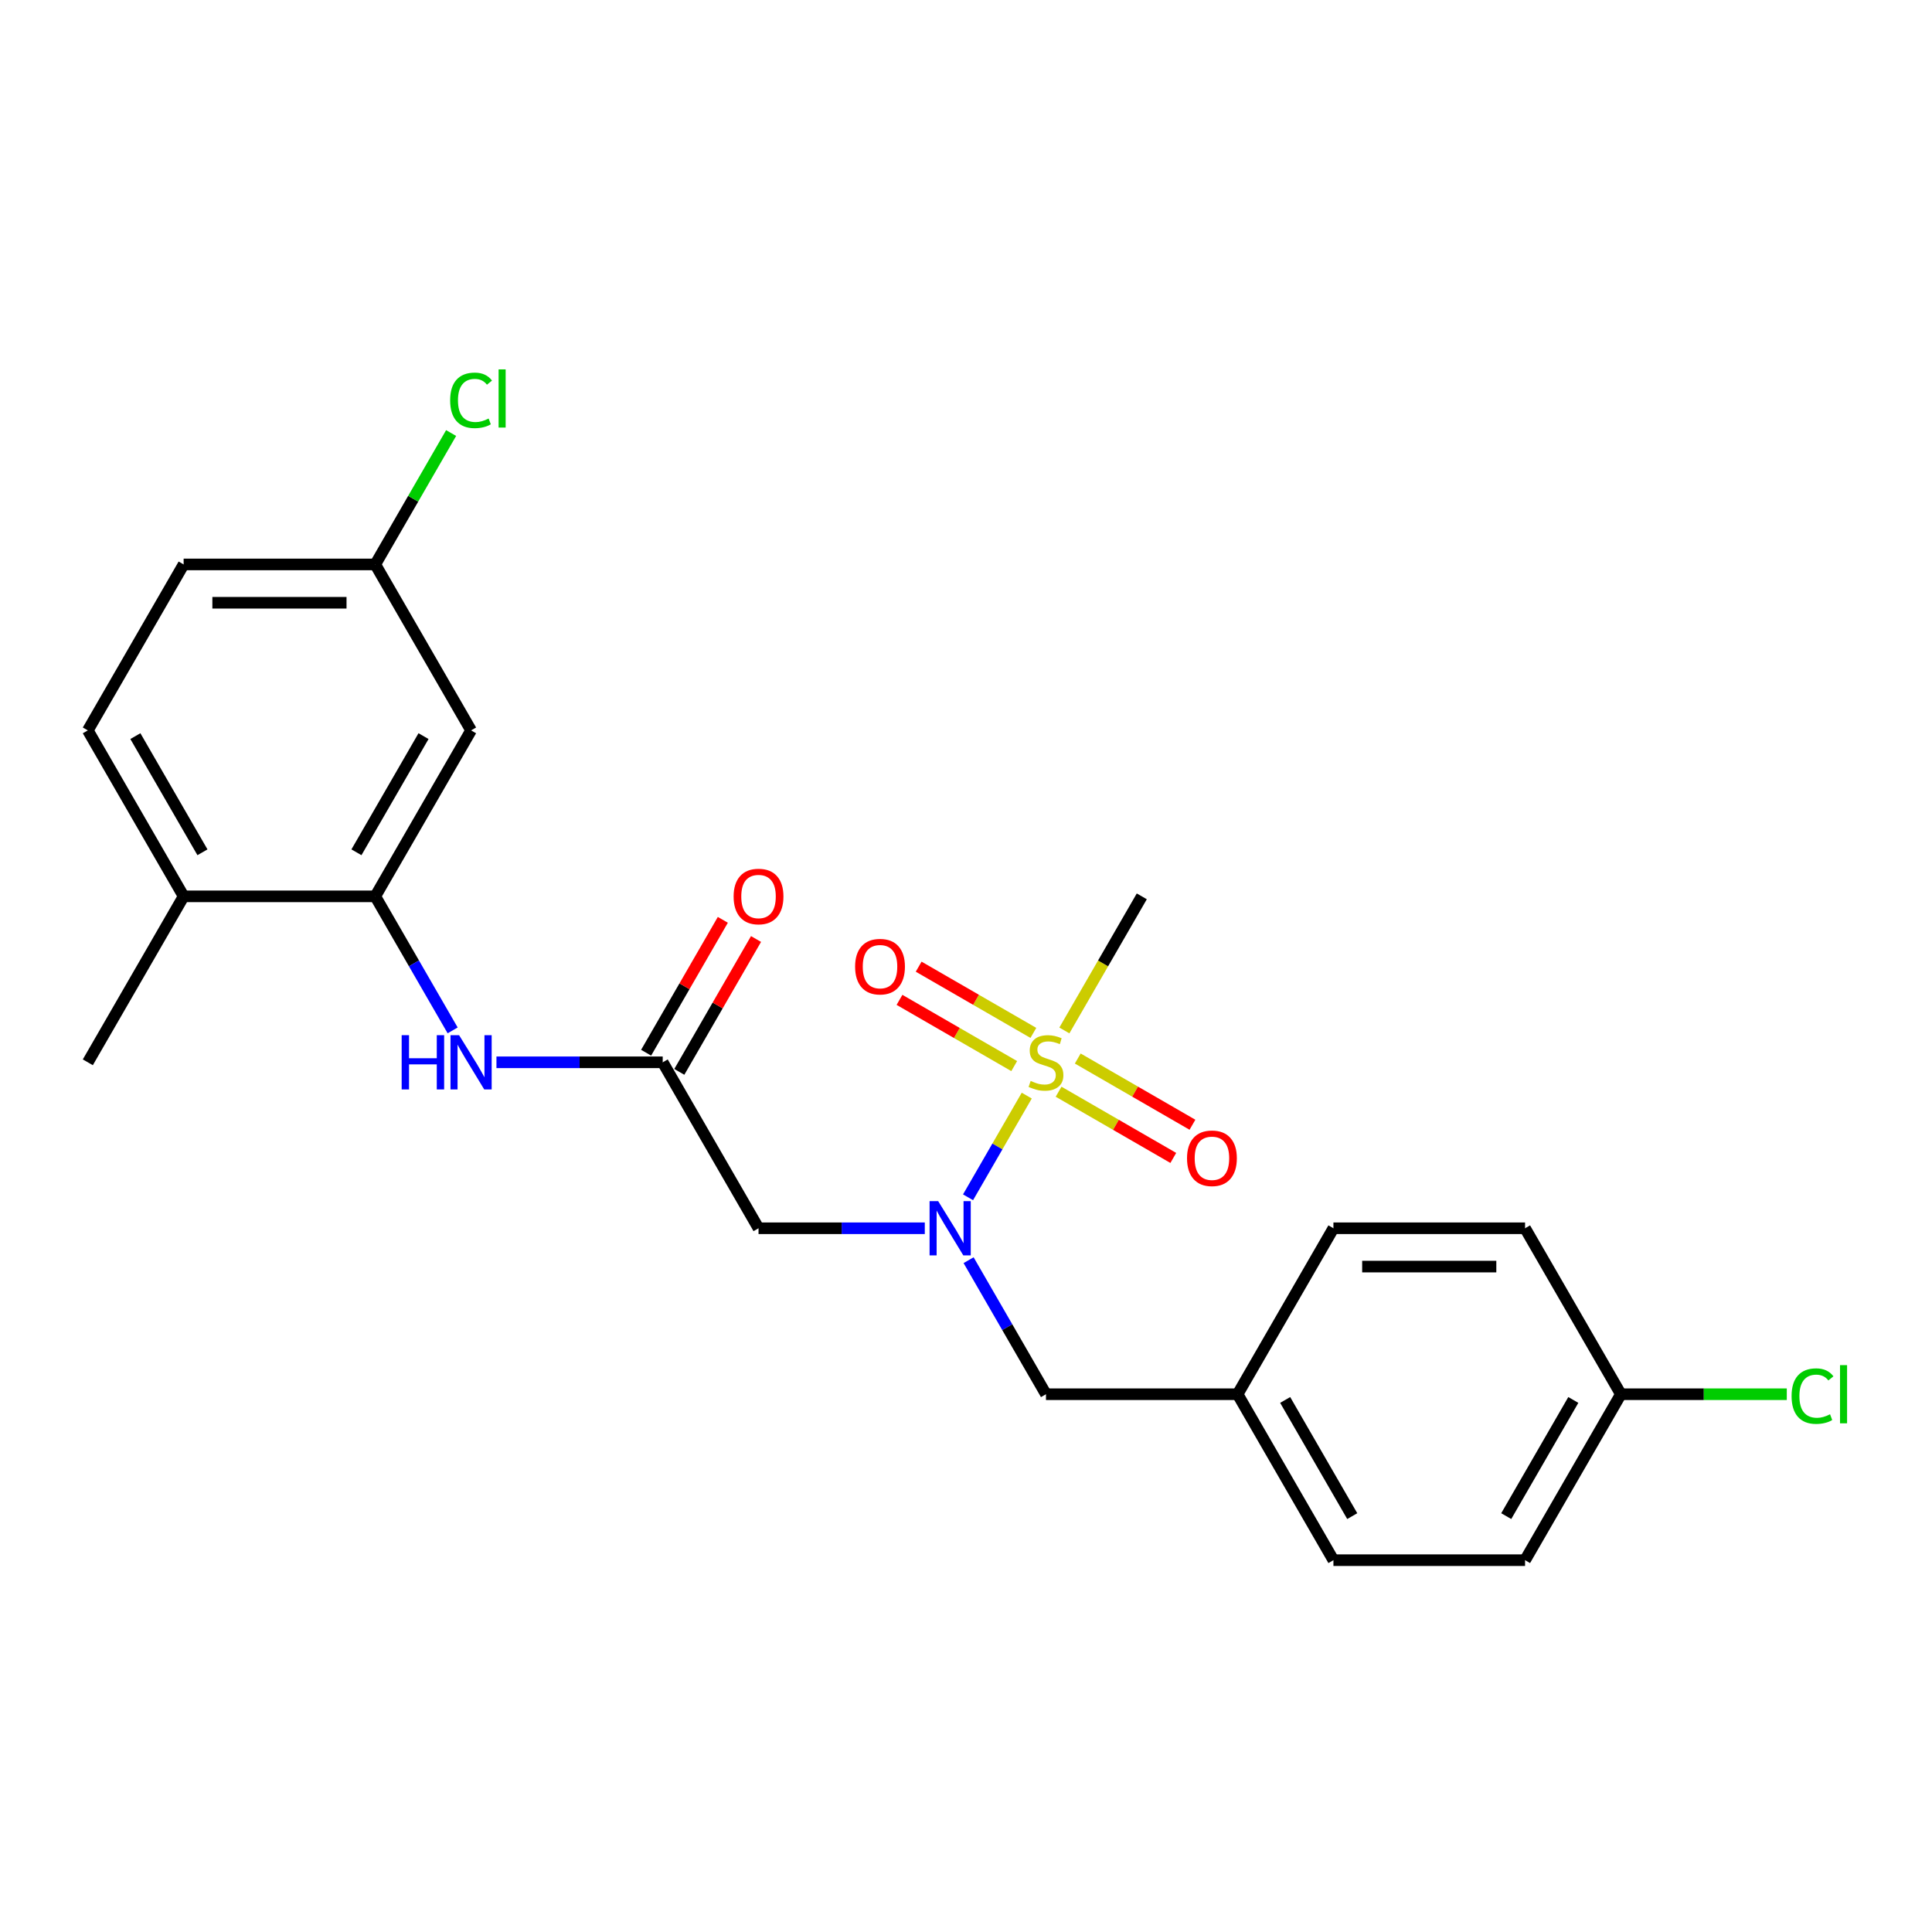 <?xml version='1.0' encoding='iso-8859-1'?>
<svg version='1.1' baseProfile='full'
              xmlns='http://www.w3.org/2000/svg'
                      xmlns:rdkit='http://www.rdkit.org/xml'
                      xmlns:xlink='http://www.w3.org/1999/xlink'
                  xml:space='preserve'
width='1000px' height='1000px' viewBox='0 0 1000 1000'>
<!-- END OF HEADER -->
<rect style='opacity:1.0;fill:#FFFFFF;stroke:none' width='1000' height='1000' x='0' y='0'> </rect>
<path class='bond-0' d='M 531.444,567.087 L 516.25,593.403' style='fill:none;fill-rule:evenodd;stroke:#CCCC00;stroke-width:6px;stroke-linecap:butt;stroke-linejoin:miter;stroke-opacity:1' />
<path class='bond-0' d='M 516.25,593.403 L 501.056,619.72' style='fill:none;fill-rule:evenodd;stroke:#0000FF;stroke-width:6px;stroke-linecap:butt;stroke-linejoin:miter;stroke-opacity:1' />
<path class='bond-6' d='M 534.87,534.626 L 505.185,517.487' style='fill:none;fill-rule:evenodd;stroke:#CCCC00;stroke-width:6px;stroke-linecap:butt;stroke-linejoin:miter;stroke-opacity:1' />
<path class='bond-6' d='M 505.185,517.487 L 475.499,500.348' style='fill:none;fill-rule:evenodd;stroke:#FF0000;stroke-width:6px;stroke-linecap:butt;stroke-linejoin:miter;stroke-opacity:1' />
<path class='bond-6' d='M 524.951,551.806 L 495.266,534.667' style='fill:none;fill-rule:evenodd;stroke:#CCCC00;stroke-width:6px;stroke-linecap:butt;stroke-linejoin:miter;stroke-opacity:1' />
<path class='bond-6' d='M 495.266,534.667 L 465.58,517.528' style='fill:none;fill-rule:evenodd;stroke:#FF0000;stroke-width:6px;stroke-linecap:butt;stroke-linejoin:miter;stroke-opacity:1' />
<path class='bond-7' d='M 547.923,565.069 L 577.609,582.208' style='fill:none;fill-rule:evenodd;stroke:#CCCC00;stroke-width:6px;stroke-linecap:butt;stroke-linejoin:miter;stroke-opacity:1' />
<path class='bond-7' d='M 577.609,582.208 L 607.295,599.347' style='fill:none;fill-rule:evenodd;stroke:#FF0000;stroke-width:6px;stroke-linecap:butt;stroke-linejoin:miter;stroke-opacity:1' />
<path class='bond-7' d='M 557.842,547.889 L 587.528,565.028' style='fill:none;fill-rule:evenodd;stroke:#CCCC00;stroke-width:6px;stroke-linecap:butt;stroke-linejoin:miter;stroke-opacity:1' />
<path class='bond-7' d='M 587.528,565.028 L 617.213,582.167' style='fill:none;fill-rule:evenodd;stroke:#FF0000;stroke-width:6px;stroke-linecap:butt;stroke-linejoin:miter;stroke-opacity:1' />
<path class='bond-13' d='M 550.915,533.363 L 570.953,498.655' style='fill:none;fill-rule:evenodd;stroke:#CCCC00;stroke-width:6px;stroke-linecap:butt;stroke-linejoin:miter;stroke-opacity:1' />
<path class='bond-13' d='M 570.953,498.655 L 590.991,463.948' style='fill:none;fill-rule:evenodd;stroke:#000000;stroke-width:6px;stroke-linecap:butt;stroke-linejoin:miter;stroke-opacity:1' />
<path class='bond-1' d='M 478.67,635.747 L 435.642,635.747' style='fill:none;fill-rule:evenodd;stroke:#0000FF;stroke-width:6px;stroke-linecap:butt;stroke-linejoin:miter;stroke-opacity:1' />
<path class='bond-1' d='M 435.642,635.747 L 392.614,635.747' style='fill:none;fill-rule:evenodd;stroke:#000000;stroke-width:6px;stroke-linecap:butt;stroke-linejoin:miter;stroke-opacity:1' />
<path class='bond-8' d='M 501.343,652.272 L 521.37,686.96' style='fill:none;fill-rule:evenodd;stroke:#0000FF;stroke-width:6px;stroke-linecap:butt;stroke-linejoin:miter;stroke-opacity:1' />
<path class='bond-8' d='M 521.37,686.96 L 541.397,721.647' style='fill:none;fill-rule:evenodd;stroke:#000000;stroke-width:6px;stroke-linecap:butt;stroke-linejoin:miter;stroke-opacity:1' />
<path class='bond-2' d='M 392.614,635.747 L 343.02,549.848' style='fill:none;fill-rule:evenodd;stroke:#000000;stroke-width:6px;stroke-linecap:butt;stroke-linejoin:miter;stroke-opacity:1' />
<path class='bond-4' d='M 343.02,549.848 L 299.992,549.848' style='fill:none;fill-rule:evenodd;stroke:#000000;stroke-width:6px;stroke-linecap:butt;stroke-linejoin:miter;stroke-opacity:1' />
<path class='bond-4' d='M 299.992,549.848 L 256.964,549.848' style='fill:none;fill-rule:evenodd;stroke:#0000FF;stroke-width:6px;stroke-linecap:butt;stroke-linejoin:miter;stroke-opacity:1' />
<path class='bond-10' d='M 351.61,554.807 L 371.465,520.417' style='fill:none;fill-rule:evenodd;stroke:#000000;stroke-width:6px;stroke-linecap:butt;stroke-linejoin:miter;stroke-opacity:1' />
<path class='bond-10' d='M 371.465,520.417 L 391.32,486.027' style='fill:none;fill-rule:evenodd;stroke:#FF0000;stroke-width:6px;stroke-linecap:butt;stroke-linejoin:miter;stroke-opacity:1' />
<path class='bond-10' d='M 334.43,544.888 L 354.285,510.498' style='fill:none;fill-rule:evenodd;stroke:#000000;stroke-width:6px;stroke-linecap:butt;stroke-linejoin:miter;stroke-opacity:1' />
<path class='bond-10' d='M 354.285,510.498 L 374.14,476.108' style='fill:none;fill-rule:evenodd;stroke:#FF0000;stroke-width:6px;stroke-linecap:butt;stroke-linejoin:miter;stroke-opacity:1' />
<path class='bond-3' d='M 194.237,463.948 L 214.264,498.635' style='fill:none;fill-rule:evenodd;stroke:#000000;stroke-width:6px;stroke-linecap:butt;stroke-linejoin:miter;stroke-opacity:1' />
<path class='bond-3' d='M 214.264,498.635 L 234.291,533.323' style='fill:none;fill-rule:evenodd;stroke:#0000FF;stroke-width:6px;stroke-linecap:butt;stroke-linejoin:miter;stroke-opacity:1' />
<path class='bond-5' d='M 194.237,463.948 L 243.831,378.048' style='fill:none;fill-rule:evenodd;stroke:#000000;stroke-width:6px;stroke-linecap:butt;stroke-linejoin:miter;stroke-opacity:1' />
<path class='bond-5' d='M 184.496,441.144 L 219.212,381.014' style='fill:none;fill-rule:evenodd;stroke:#000000;stroke-width:6px;stroke-linecap:butt;stroke-linejoin:miter;stroke-opacity:1' />
<path class='bond-9' d='M 194.237,463.948 L 95.049,463.948' style='fill:none;fill-rule:evenodd;stroke:#000000;stroke-width:6px;stroke-linecap:butt;stroke-linejoin:miter;stroke-opacity:1' />
<path class='bond-12' d='M 243.831,378.048 L 194.237,292.148' style='fill:none;fill-rule:evenodd;stroke:#000000;stroke-width:6px;stroke-linecap:butt;stroke-linejoin:miter;stroke-opacity:1' />
<path class='bond-14' d='M 541.397,721.647 L 640.585,721.647' style='fill:none;fill-rule:evenodd;stroke:#000000;stroke-width:6px;stroke-linecap:butt;stroke-linejoin:miter;stroke-opacity:1' />
<path class='bond-11' d='M 95.049,463.948 L 45.455,378.048' style='fill:none;fill-rule:evenodd;stroke:#000000;stroke-width:6px;stroke-linecap:butt;stroke-linejoin:miter;stroke-opacity:1' />
<path class='bond-11' d='M 104.79,441.144 L 70.074,381.014' style='fill:none;fill-rule:evenodd;stroke:#000000;stroke-width:6px;stroke-linecap:butt;stroke-linejoin:miter;stroke-opacity:1' />
<path class='bond-23' d='M 95.049,463.948 L 45.455,549.848' style='fill:none;fill-rule:evenodd;stroke:#000000;stroke-width:6px;stroke-linecap:butt;stroke-linejoin:miter;stroke-opacity:1' />
<path class='bond-16' d='M 45.455,378.048 L 95.049,292.148' style='fill:none;fill-rule:evenodd;stroke:#000000;stroke-width:6px;stroke-linecap:butt;stroke-linejoin:miter;stroke-opacity:1' />
<path class='bond-17' d='M 194.237,292.148 L 213.869,258.145' style='fill:none;fill-rule:evenodd;stroke:#000000;stroke-width:6px;stroke-linecap:butt;stroke-linejoin:miter;stroke-opacity:1' />
<path class='bond-17' d='M 213.869,258.145 L 233.501,224.142' style='fill:none;fill-rule:evenodd;stroke:#00CC00;stroke-width:6px;stroke-linecap:butt;stroke-linejoin:miter;stroke-opacity:1' />
<path class='bond-25' d='M 194.237,292.148 L 95.049,292.148' style='fill:none;fill-rule:evenodd;stroke:#000000;stroke-width:6px;stroke-linecap:butt;stroke-linejoin:miter;stroke-opacity:1' />
<path class='bond-25' d='M 179.359,311.986 L 109.927,311.986' style='fill:none;fill-rule:evenodd;stroke:#000000;stroke-width:6px;stroke-linecap:butt;stroke-linejoin:miter;stroke-opacity:1' />
<path class='bond-19' d='M 640.585,721.647 L 690.18,635.747' style='fill:none;fill-rule:evenodd;stroke:#000000;stroke-width:6px;stroke-linecap:butt;stroke-linejoin:miter;stroke-opacity:1' />
<path class='bond-20' d='M 640.585,721.647 L 690.18,807.547' style='fill:none;fill-rule:evenodd;stroke:#000000;stroke-width:6px;stroke-linecap:butt;stroke-linejoin:miter;stroke-opacity:1' />
<path class='bond-20' d='M 665.204,724.613 L 699.92,784.743' style='fill:none;fill-rule:evenodd;stroke:#000000;stroke-width:6px;stroke-linecap:butt;stroke-linejoin:miter;stroke-opacity:1' />
<path class='bond-15' d='M 838.962,721.647 L 789.368,807.547' style='fill:none;fill-rule:evenodd;stroke:#000000;stroke-width:6px;stroke-linecap:butt;stroke-linejoin:miter;stroke-opacity:1' />
<path class='bond-15' d='M 814.343,724.613 L 779.627,784.743' style='fill:none;fill-rule:evenodd;stroke:#000000;stroke-width:6px;stroke-linecap:butt;stroke-linejoin:miter;stroke-opacity:1' />
<path class='bond-18' d='M 838.962,721.647 L 881.901,721.647' style='fill:none;fill-rule:evenodd;stroke:#000000;stroke-width:6px;stroke-linecap:butt;stroke-linejoin:miter;stroke-opacity:1' />
<path class='bond-18' d='M 881.901,721.647 L 924.84,721.647' style='fill:none;fill-rule:evenodd;stroke:#00CC00;stroke-width:6px;stroke-linecap:butt;stroke-linejoin:miter;stroke-opacity:1' />
<path class='bond-24' d='M 838.962,721.647 L 789.368,635.747' style='fill:none;fill-rule:evenodd;stroke:#000000;stroke-width:6px;stroke-linecap:butt;stroke-linejoin:miter;stroke-opacity:1' />
<path class='bond-22' d='M 690.18,635.747 L 789.368,635.747' style='fill:none;fill-rule:evenodd;stroke:#000000;stroke-width:6px;stroke-linecap:butt;stroke-linejoin:miter;stroke-opacity:1' />
<path class='bond-22' d='M 705.058,655.585 L 774.49,655.585' style='fill:none;fill-rule:evenodd;stroke:#000000;stroke-width:6px;stroke-linecap:butt;stroke-linejoin:miter;stroke-opacity:1' />
<path class='bond-21' d='M 690.18,807.547 L 789.368,807.547' style='fill:none;fill-rule:evenodd;stroke:#000000;stroke-width:6px;stroke-linecap:butt;stroke-linejoin:miter;stroke-opacity:1' />
<path  class='atom-0' d='M 533.462 559.489
Q 533.779 559.608, 535.088 560.163
Q 536.398 560.719, 537.826 561.076
Q 539.294 561.393, 540.722 561.393
Q 543.381 561.393, 544.928 560.124
Q 546.475 558.814, 546.475 556.553
Q 546.475 555.005, 545.682 554.053
Q 544.928 553.101, 543.738 552.585
Q 542.547 552.069, 540.564 551.474
Q 538.064 550.721, 536.556 550.006
Q 535.088 549.292, 534.017 547.785
Q 532.986 546.277, 532.986 543.738
Q 532.986 540.207, 535.366 538.024
Q 537.786 535.842, 542.547 535.842
Q 545.801 535.842, 549.491 537.39
L 548.578 540.445
Q 545.206 539.056, 542.666 539.056
Q 539.929 539.056, 538.421 540.207
Q 536.914 541.317, 536.953 543.262
Q 536.953 544.769, 537.707 545.682
Q 538.501 546.594, 539.611 547.11
Q 540.762 547.626, 542.666 548.221
Q 545.206 549.014, 546.713 549.808
Q 548.221 550.601, 549.292 552.228
Q 550.403 553.815, 550.403 556.553
Q 550.403 560.441, 547.785 562.544
Q 545.206 564.607, 540.881 564.607
Q 538.382 564.607, 536.477 564.051
Q 534.612 563.536, 532.391 562.623
L 533.462 559.489
' fill='#CCCC00'/>
<path  class='atom-1' d='M 485.593 621.702
L 494.798 636.581
Q 495.711 638.049, 497.179 640.707
Q 498.647 643.365, 498.726 643.524
L 498.726 621.702
L 502.455 621.702
L 502.455 649.792
L 498.607 649.792
L 488.728 633.526
Q 487.577 631.621, 486.347 629.439
Q 485.157 627.257, 484.8 626.582
L 484.8 649.792
L 481.15 649.792
L 481.15 621.702
L 485.593 621.702
' fill='#0000FF'/>
<path  class='atom-5' d='M 207.905 535.803
L 211.714 535.803
L 211.714 547.745
L 226.077 547.745
L 226.077 535.803
L 229.886 535.803
L 229.886 563.893
L 226.077 563.893
L 226.077 550.919
L 211.714 550.919
L 211.714 563.893
L 207.905 563.893
L 207.905 535.803
' fill='#0000FF'/>
<path  class='atom-5' d='M 237.622 535.803
L 246.827 550.681
Q 247.739 552.149, 249.207 554.807
Q 250.675 557.465, 250.755 557.624
L 250.755 535.803
L 254.484 535.803
L 254.484 563.893
L 250.636 563.893
L 240.757 547.626
Q 239.606 545.721, 238.376 543.539
Q 237.186 541.357, 236.829 540.683
L 236.829 563.893
L 233.179 563.893
L 233.179 535.803
L 237.622 535.803
' fill='#0000FF'/>
<path  class='atom-7' d='M 442.603 500.333
Q 442.603 493.588, 445.935 489.819
Q 449.268 486.05, 455.497 486.05
Q 461.726 486.05, 465.059 489.819
Q 468.392 493.588, 468.392 500.333
Q 468.392 507.157, 465.019 511.045
Q 461.647 514.894, 455.497 514.894
Q 449.308 514.894, 445.935 511.045
Q 442.603 507.197, 442.603 500.333
M 455.497 511.72
Q 459.782 511.72, 462.083 508.863
Q 464.424 505.967, 464.424 500.333
Q 464.424 494.818, 462.083 492.041
Q 459.782 489.224, 455.497 489.224
Q 451.212 489.224, 448.871 492.001
Q 446.57 494.778, 446.57 500.333
Q 446.57 506.006, 448.871 508.863
Q 451.212 511.72, 455.497 511.72
' fill='#FF0000'/>
<path  class='atom-8' d='M 614.402 599.521
Q 614.402 592.776, 617.735 589.007
Q 621.068 585.238, 627.297 585.238
Q 633.526 585.238, 636.858 589.007
Q 640.191 592.776, 640.191 599.521
Q 640.191 606.345, 636.819 610.234
Q 633.446 614.082, 627.297 614.082
Q 621.107 614.082, 617.735 610.234
Q 614.402 606.385, 614.402 599.521
M 627.297 610.908
Q 631.582 610.908, 633.883 608.051
Q 636.224 605.155, 636.224 599.521
Q 636.224 594.006, 633.883 591.229
Q 631.582 588.412, 627.297 588.412
Q 623.012 588.412, 620.671 591.189
Q 618.37 593.967, 618.37 599.521
Q 618.37 605.195, 620.671 608.051
Q 623.012 610.908, 627.297 610.908
' fill='#FF0000'/>
<path  class='atom-11' d='M 379.72 464.027
Q 379.72 457.282, 383.052 453.513
Q 386.385 449.744, 392.614 449.744
Q 398.843 449.744, 402.176 453.513
Q 405.509 457.282, 405.509 464.027
Q 405.509 470.851, 402.136 474.74
Q 398.764 478.588, 392.614 478.588
Q 386.425 478.588, 383.052 474.74
Q 379.72 470.891, 379.72 464.027
M 392.614 475.414
Q 396.899 475.414, 399.2 472.557
Q 401.541 469.661, 401.541 464.027
Q 401.541 458.512, 399.2 455.735
Q 396.899 452.918, 392.614 452.918
Q 388.329 452.918, 385.988 455.695
Q 383.687 458.473, 383.687 464.027
Q 383.687 469.701, 385.988 472.557
Q 388.329 475.414, 392.614 475.414
' fill='#FF0000'/>
<path  class='atom-18' d='M 233 207.221
Q 233 200.238, 236.253 196.588
Q 239.547 192.898, 245.776 192.898
Q 251.568 192.898, 254.663 196.985
L 252.044 199.127
Q 249.783 196.151, 245.776 196.151
Q 241.53 196.151, 239.269 199.008
Q 237.047 201.825, 237.047 207.221
Q 237.047 212.775, 239.348 215.632
Q 241.689 218.489, 246.212 218.489
Q 249.307 218.489, 252.917 216.624
L 254.028 219.6
Q 252.56 220.552, 250.338 221.107
Q 248.116 221.663, 245.657 221.663
Q 239.547 221.663, 236.253 217.933
Q 233 214.204, 233 207.221
' fill='#00CC00'/>
<path  class='atom-18' d='M 258.075 191.192
L 261.725 191.192
L 261.725 221.306
L 258.075 221.306
L 258.075 191.192
' fill='#00CC00'/>
<path  class='atom-19' d='M 927.319 722.619
Q 927.319 715.636, 930.573 711.986
Q 933.866 708.296, 940.095 708.296
Q 945.887 708.296, 948.982 712.383
L 946.364 714.525
Q 944.102 711.55, 940.095 711.55
Q 935.85 711.55, 933.588 714.406
Q 931.366 717.223, 931.366 722.619
Q 931.366 728.174, 933.667 731.03
Q 936.008 733.887, 940.531 733.887
Q 943.626 733.887, 947.236 732.022
L 948.347 734.998
Q 946.879 735.95, 944.657 736.506
Q 942.436 737.061, 939.976 737.061
Q 933.866 737.061, 930.573 733.332
Q 927.319 729.602, 927.319 722.619
' fill='#00CC00'/>
<path  class='atom-19' d='M 952.394 706.59
L 956.044 706.59
L 956.044 736.704
L 952.394 736.704
L 952.394 706.59
' fill='#00CC00'/>
</svg>
